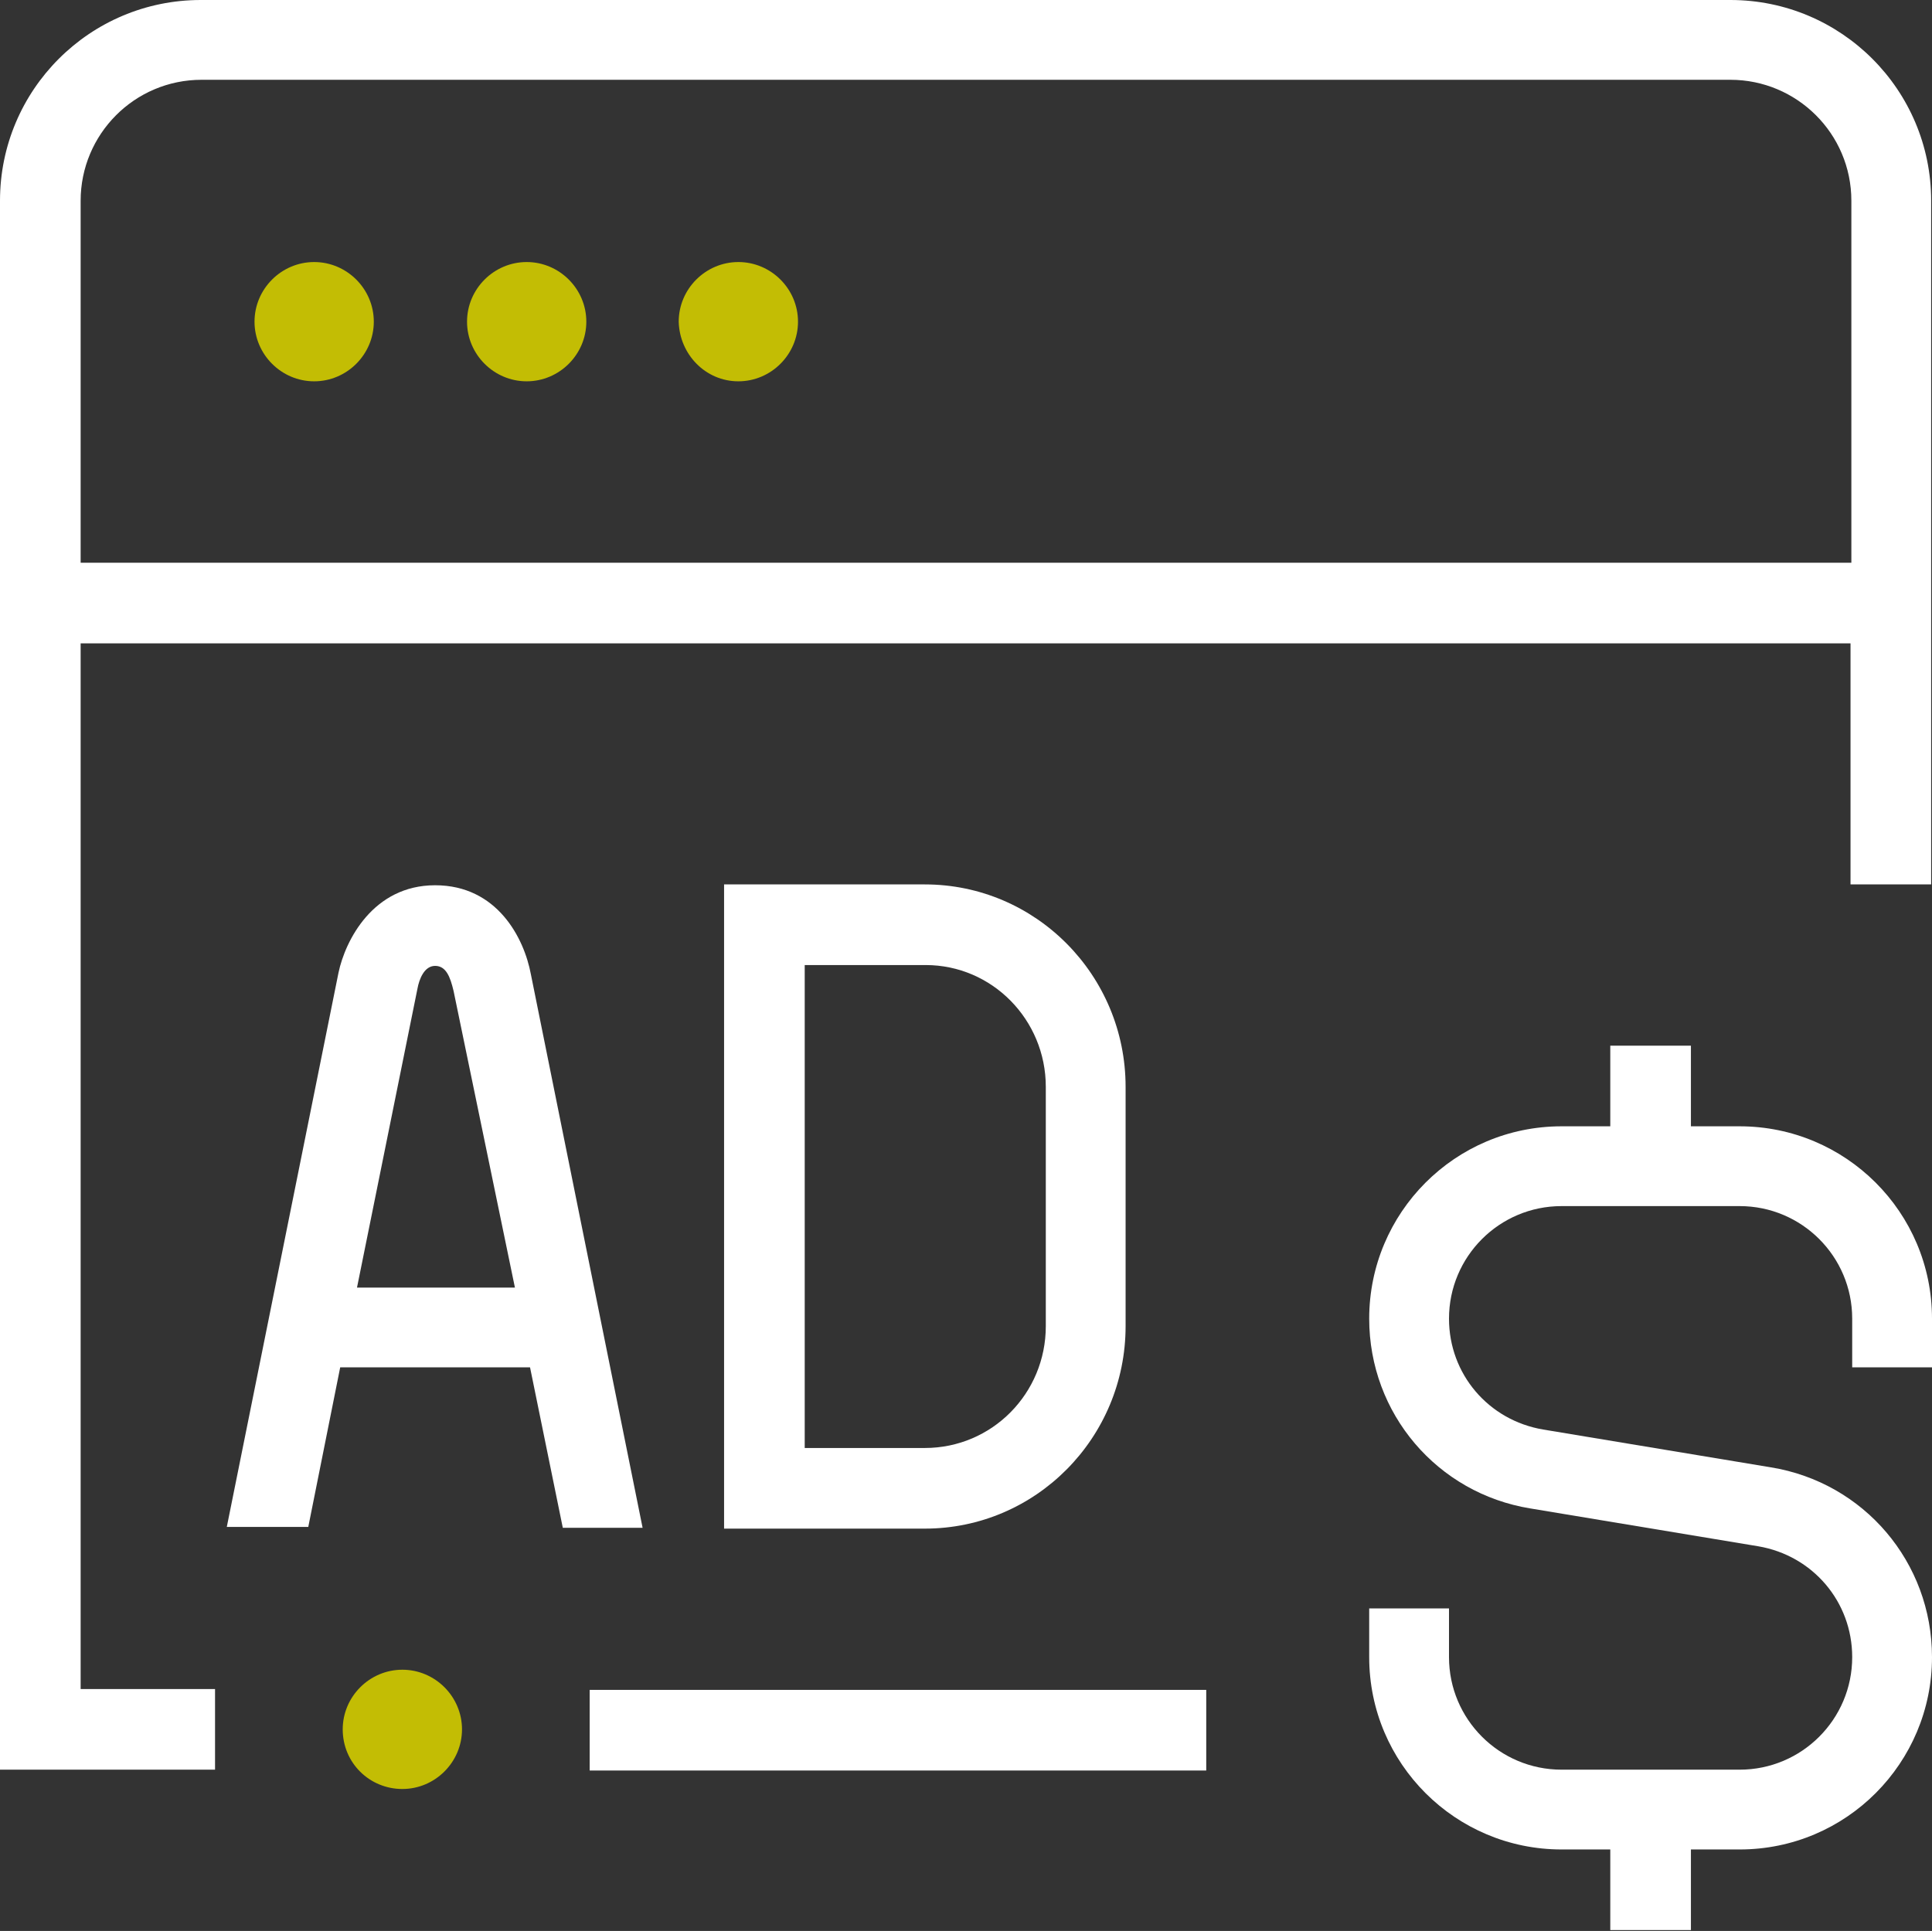 <svg xmlns="http://www.w3.org/2000/svg" xmlns:xlink="http://www.w3.org/1999/xlink" x="0px" y="0px" viewBox="0 0 23 22.99" style="enable-background:new 0 0 23 22.99;" xml:space="preserve"><rect x="0" y="0" width="23" height="22.99" fill="#333333" stroke="none"/><style type="text/css">	.st0{fill:#C3BD04;}	.st1{fill:#FFFFFF;}	.st2{fill:none;}	.st3{fill:none;stroke:#C3BD04;stroke-width:1.3;stroke-miterlimit:10;}	.st4{fill:#020203;}	.st5{fill:#FFFFFF;stroke:#000000;stroke-width:0.476;stroke-miterlimit:10;}	.st6{fill:#FFFFFF;stroke:#000000;stroke-width:0.476;stroke-linecap:round;stroke-linejoin:round;stroke-miterlimit:10;}	.st7{fill:none;stroke:#C3BD04;stroke-miterlimit:10;}</style><g id="Warstwa_1"></g><g id="ikonki_gotowe">	<g>		<path class="st0" d="M4.79,21.3c0.39,0,0.71-0.32,0.71-0.71c0-0.39-0.32-0.71-0.71-0.71c-0.39,0-0.71,0.32-0.71,0.71   C4.08,20.99,4.4,21.3,4.79,21.3z"></path>		<path class="st0" d="M3.74,4.54c0.39,0,0.71-0.32,0.71-0.71c0-0.39-0.32-0.71-0.71-0.71c-0.39,0-0.71,0.32-0.71,0.71   C3.03,4.22,3.35,4.54,3.74,4.54z"></path>		<path class="st0" d="M6.27,4.54c0.39,0,0.71-0.32,0.71-0.71c0-0.39-0.32-0.71-0.71-0.71c-0.39,0-0.71,0.32-0.71,0.71   C5.56,4.22,5.88,4.54,6.27,4.54z"></path>		<path class="st0" d="M8.79,4.54c0.39,0,0.71-0.32,0.71-0.71c0-0.39-0.32-0.71-0.71-0.71c-0.39,0-0.71,0.32-0.71,0.71   C8.09,4.22,8.4,4.54,8.79,4.54z"></path>		<g>			<path class="st1" d="M8.62,10.54v7.66h2.39c1.32,0,2.39-1.08,2.39-2.41v-2.85c0-1.33-1.07-2.41-2.39-2.41H8.62z M12.45,12.94    v2.85c0,0.8-0.64,1.45-1.44,1.45H9.58v-5.75h1.44C11.81,11.49,12.45,12.14,12.45,12.94z"></path>			<path class="st1" d="M5.18,10.54c-0.74,0-1.07,0.66-1.15,1.04l-1.33,6.6l0.97,0l0.38-1.9h2.26l0.39,1.91l0.95,0l-1.33-6.59    C6.24,11.17,5.92,10.54,5.18,10.54z M4.25,15.33l0.72-3.56c0.02-0.11,0.08-0.27,0.21-0.27s0.18,0.13,0.22,0.3l0.73,3.53H4.25z"></path>			<rect x="7.02" y="20.12" class="st1" width="7.34" height="0.96"></rect>			<path class="st1" d="M0.96,20.12V7.66h21.07v2.87h0.96V2.39C22.99,1.07,21.92,0,20.6,0H2.39C1.07,0,0,1.07,0,2.39v18.68h2.56    v-0.96H0.96z M0.96,2.39c0-0.79,0.64-1.44,1.44-1.44h18.2c0.79,0,1.44,0.64,1.44,1.44v4.31H0.96V2.39z"></path>			<path class="st1" d="M22.05,16.28H23v-0.58c0-1.27-1.03-2.29-2.29-2.29h-0.58v-0.96h-0.96v0.96h-0.58    c-1.27,0-2.29,1.03-2.29,2.29c0,1.13,0.81,2.08,1.92,2.26l2.71,0.45c0.65,0.11,1.12,0.66,1.12,1.32c0,0.74-0.6,1.34-1.34,1.34    h-2.12c-0.74,0-1.34-0.6-1.34-1.34v-0.58H16.3v0.58c0,1.27,1.03,2.29,2.29,2.29h0.58v0.96h0.96v-0.96h0.58    c1.27,0,2.29-1.03,2.29-2.29c0-1.13-0.81-2.08-1.92-2.26l-2.71-0.45c-0.65-0.11-1.12-0.66-1.12-1.32c0-0.74,0.6-1.34,1.34-1.34    h2.12c0.74,0,1.34,0.6,1.34,1.34L22.05,16.28L22.05,16.28z"></path>		</g>	</g></g></svg>